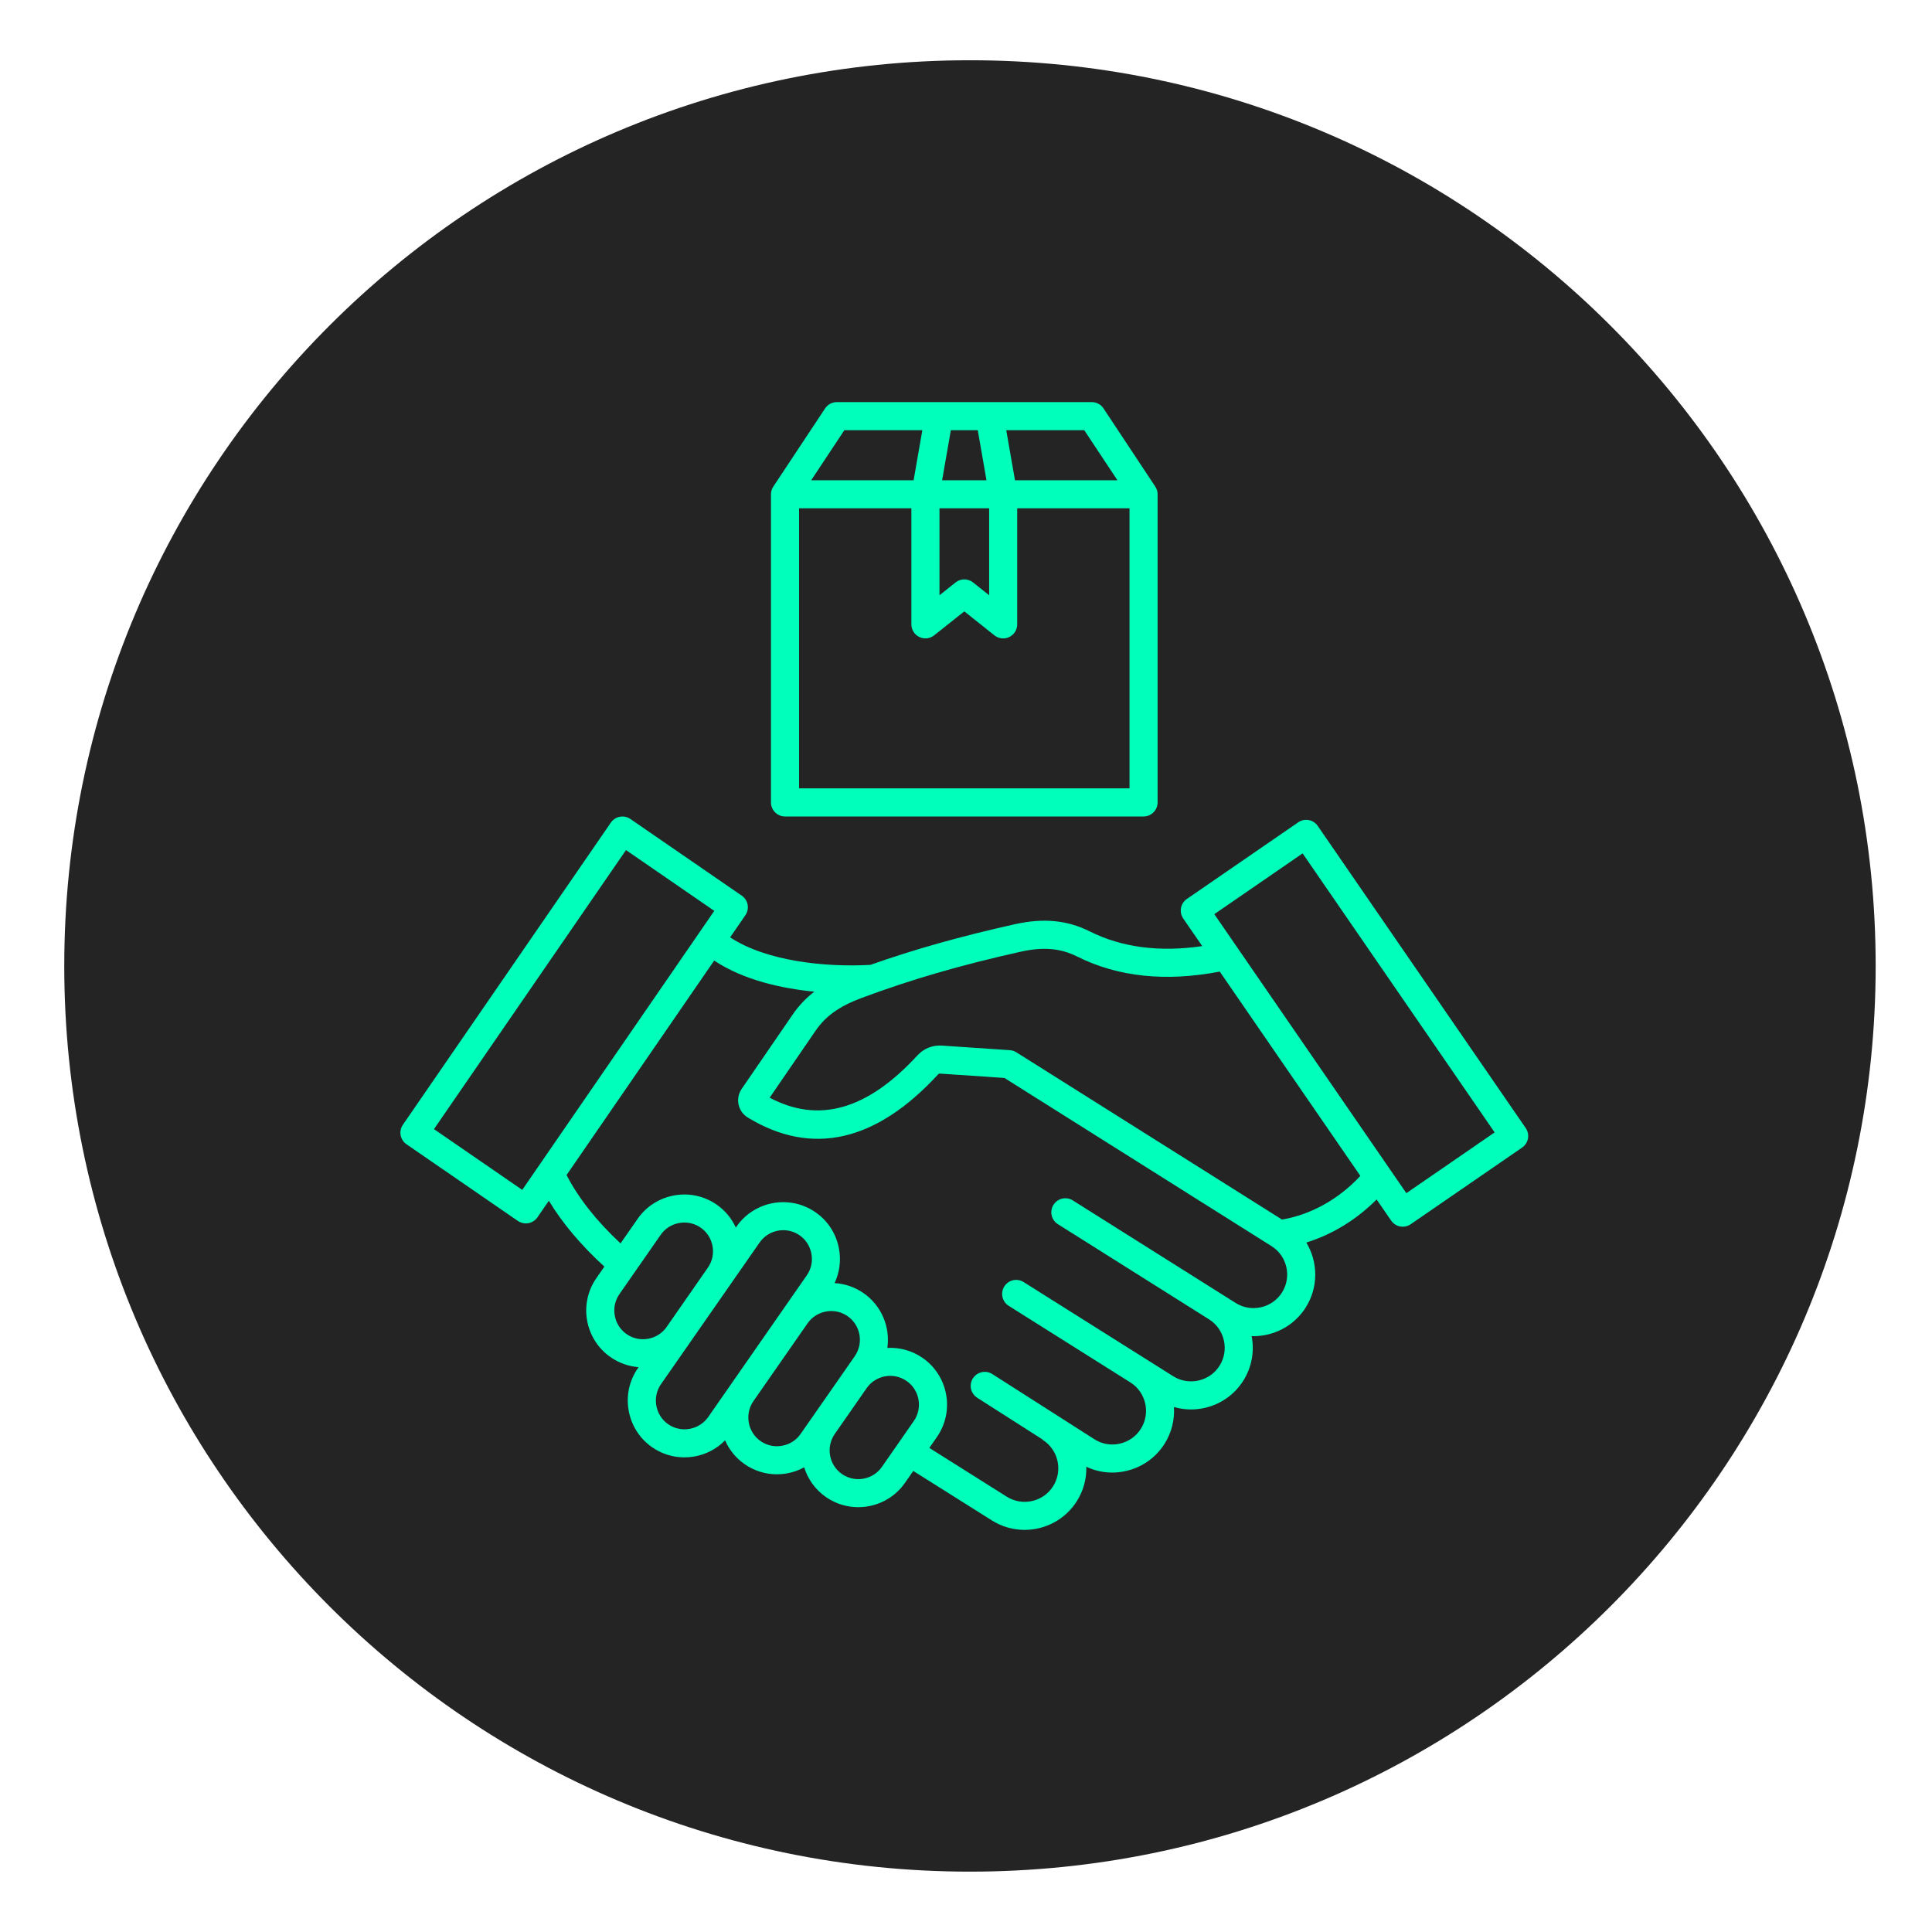 <svg xmlns="http://www.w3.org/2000/svg" xmlns:xlink="http://www.w3.org/1999/xlink" width="500" zoomAndPan="magnify" viewBox="0 0 375 375" height="500" preserveAspectRatio="xMidYMid meet" version="1.0"><defs><clipPath id="6d25304cbf"><path d="M 12.473 11.695 L 364.066 11.695 L 364.066 363.285 L 12.473 363.285 Z M 12.473 11.695 " clip-rule="nonzero"/></clipPath><clipPath id="53bd31c08f"><path d="M 188.27 11.695 C 91.18 11.695 12.473 90.402 12.473 187.488 C 12.473 284.578 91.18 363.285 188.27 363.285 C 285.359 363.285 364.066 284.578 364.066 187.488 C 364.066 90.402 285.359 11.695 188.27 11.695 Z M 188.27 11.695 " clip-rule="nonzero"/></clipPath><clipPath id="187b415b6f"><path d="M 13.266 13.266 L 361.734 13.266 L 361.734 361.734 L 13.266 361.734 Z M 13.266 13.266 " clip-rule="nonzero"/></clipPath><clipPath id="581da1ece4"><path d="M 187.5 13.266 C 91.273 13.266 13.266 91.273 13.266 187.5 C 13.266 283.727 91.273 361.734 187.5 361.734 C 283.727 361.734 361.734 283.727 361.734 187.5 C 361.734 91.273 283.727 13.266 187.5 13.266 Z M 187.5 13.266 " clip-rule="nonzero"/></clipPath><clipPath id="1f8cb0d6b3"><path d="M 77.582 78.047 L 297 78.047 L 297 296.969 L 77.582 296.969 Z M 77.582 78.047 " clip-rule="nonzero"/></clipPath></defs><g clip-path="url(#6d25304cbf)"><g clip-path="url(#53bd31c08f)"><path fill="#242424" d="M 12.473 11.695 L 364.066 11.695 L 364.066 363.285 L 12.473 363.285 Z M 12.473 11.695 " fill-opacity="1" fill-rule="nonzero"/></g></g><g clip-path="url(#187b415b6f)"><g clip-path="url(#581da1ece4)"><path fill="#242424" d="M 13.266 13.266 L 361.734 13.266 L 361.734 361.734 L 13.266 361.734 Z M 13.266 13.266 " fill-opacity="1" fill-rule="nonzero"/></g></g><g clip-path="url(#1f8cb0d6b3)"><path fill="#00ffbb" d="M 296.141 218.953 L 255.773 160.309 C 254.922 159.07 253.227 158.758 251.988 159.609 L 230.363 174.492 C 229.77 174.902 229.359 175.531 229.23 176.242 C 229.098 176.953 229.258 177.688 229.664 178.281 L 233.352 183.637 C 225.07 184.855 217.734 183.902 211.508 180.777 C 207.148 178.594 202.531 178.152 196.965 179.395 C 186.445 181.742 177.633 184.215 168.941 187.281 C 160.094 187.773 148.758 186.562 141.719 181.941 L 144.68 177.637 C 145.09 177.039 145.25 176.305 145.117 175.598 C 144.984 174.887 144.574 174.258 143.98 173.848 L 122.359 158.965 C 121.121 158.113 119.426 158.426 118.57 159.664 L 78.203 218.312 C 77.793 218.91 77.633 219.645 77.766 220.352 C 77.898 221.062 78.309 221.691 78.902 222.102 L 100.523 236.984 C 100.996 237.305 101.531 237.465 102.066 237.465 C 102.934 237.465 103.785 237.051 104.316 236.285 L 106.531 233.066 C 109.176 237.434 112.734 241.656 117.309 245.848 L 115.762 248.074 C 112.285 253.066 113.52 259.949 118.512 263.426 C 120.184 264.586 122.062 265.219 123.957 265.363 L 123.82 265.555 C 122.145 267.965 121.504 270.891 122.027 273.797 C 122.551 276.703 124.164 279.23 126.574 280.906 C 128.438 282.199 130.605 282.875 132.836 282.875 C 133.496 282.875 134.156 282.816 134.816 282.699 C 137.105 282.289 139.148 281.191 140.738 279.57 C 141.543 281.418 142.832 283.012 144.523 284.188 C 146.383 285.48 148.555 286.16 150.785 286.16 C 151.441 286.16 152.105 286.102 152.766 285.98 C 153.949 285.77 155.062 285.367 156.09 284.809 C 156.793 287.066 158.219 289.121 160.309 290.574 C 162.223 291.902 164.418 292.543 166.59 292.543 C 170.082 292.543 173.516 290.895 175.656 287.82 L 177.266 285.508 L 192.516 295.109 C 194.492 296.355 196.695 296.949 198.875 296.949 C 202.852 296.949 206.754 294.969 209.023 291.359 C 210.328 289.293 210.914 286.973 210.855 284.695 C 212.43 285.441 214.133 285.824 215.867 285.824 C 216.75 285.824 217.637 285.727 218.516 285.527 C 221.664 284.824 224.34 282.938 226.051 280.223 C 227.441 278.016 228.012 275.527 227.863 273.105 C 228.93 273.414 230.039 273.574 231.156 273.574 C 232.051 273.574 232.953 273.473 233.848 273.27 C 236.973 272.562 239.629 270.68 241.328 267.984 C 242.957 265.395 243.52 262.34 242.941 259.336 C 243.055 259.34 243.168 259.352 243.281 259.352 C 244.176 259.352 245.078 259.25 245.973 259.047 C 249.098 258.336 251.754 256.457 253.453 253.762 C 255.945 249.801 255.824 244.93 253.555 241.176 C 258.582 239.621 263.309 236.734 267.199 232.816 L 270.031 236.926 C 270.438 237.52 271.07 237.93 271.777 238.059 C 271.941 238.094 272.109 238.105 272.273 238.105 C 272.824 238.105 273.359 237.941 273.816 237.625 L 295.441 222.742 C 296.68 221.891 296.992 220.195 296.141 218.953 Z M 101.367 230.953 L 84.234 219.16 L 121.504 165 L 138.641 176.797 Z M 129.391 257.562 C 128.543 258.777 127.27 259.59 125.793 259.855 C 124.32 260.117 122.84 259.801 121.625 258.949 C 120.406 258.105 119.594 256.828 119.328 255.355 C 119.066 253.879 119.383 252.402 120.234 251.184 L 128.242 239.676 C 129.086 238.461 130.359 237.648 131.836 237.383 C 133.309 237.121 134.789 237.438 136.008 238.289 C 137.223 239.133 138.035 240.406 138.301 241.883 C 138.562 243.355 138.246 244.836 137.395 246.055 Z M 133.859 277.34 C 132.387 277.602 130.906 277.285 129.688 276.438 C 128.473 275.59 127.66 274.316 127.395 272.84 C 127.133 271.363 127.449 269.887 128.301 268.668 L 133.863 260.676 C 133.863 260.676 133.863 260.676 133.867 260.672 L 147.441 241.168 C 148.523 239.613 150.262 238.777 152.027 238.777 C 153.129 238.777 154.234 239.102 155.207 239.777 C 156.426 240.621 157.238 241.898 157.5 243.375 C 157.766 244.852 157.445 246.324 156.598 247.543 L 137.461 275.047 C 136.605 276.258 135.328 277.074 133.859 277.34 Z M 151.801 280.621 C 150.332 280.887 148.852 280.57 147.633 279.719 C 146.414 278.871 145.602 277.598 145.34 276.121 C 145.074 274.645 145.395 273.172 146.242 271.953 L 156.75 256.855 C 157.598 255.641 158.871 254.828 160.348 254.562 C 161.82 254.301 163.301 254.617 164.52 255.469 C 167.043 257.227 167.664 260.707 165.91 263.234 L 163.758 266.328 C 163.758 266.332 163.754 266.332 163.754 266.336 L 155.398 278.324 C 154.555 279.543 153.277 280.355 151.801 280.621 Z M 171.184 284.711 C 169.426 287.234 165.945 287.859 163.418 286.105 C 160.895 284.348 160.273 280.863 162.023 278.34 L 168.215 269.441 C 169.973 266.922 173.449 266.293 175.977 268.051 C 178.5 269.809 179.125 273.293 177.371 275.816 Z M 248.84 250.863 C 247.918 252.328 246.469 253.348 244.762 253.738 C 243.059 254.125 241.309 253.832 239.844 252.906 L 208.234 233 C 206.961 232.203 205.277 232.582 204.477 233.855 C 203.676 235.125 204.059 236.812 205.332 237.609 L 234.672 256.082 C 234.672 256.082 234.676 256.086 234.676 256.086 C 236.141 257.008 237.164 258.457 237.551 260.164 C 237.934 261.871 237.641 263.613 236.719 265.082 C 235.797 266.551 234.348 267.566 232.641 267.957 C 230.938 268.344 229.188 268.047 227.723 267.125 L 222.309 263.719 C 222.309 263.719 222.305 263.719 222.305 263.715 L 198.688 248.848 C 197.41 248.047 195.73 248.43 194.934 249.699 C 194.129 250.973 194.516 252.656 195.785 253.457 L 219.406 268.328 C 222.445 270.246 223.355 274.277 221.445 277.32 C 220.516 278.801 219.051 279.828 217.332 280.215 C 215.637 280.594 213.906 280.297 212.461 279.379 L 192.605 266.703 C 191.34 265.895 189.656 266.266 188.844 267.535 C 188.027 268.801 188.406 270.484 189.672 271.301 L 202.398 279.426 L 202.371 279.469 C 205.414 281.387 206.332 285.418 204.414 288.465 C 202.5 291.508 198.465 292.426 195.418 290.508 L 180.383 281.039 L 181.848 278.934 C 185.324 273.941 184.086 267.059 179.098 263.582 C 177.012 262.133 174.594 261.508 172.234 261.629 C 172.805 257.633 171.156 253.461 167.625 251 C 165.938 249.828 164 249.164 161.992 249.051 C 162.957 247.004 163.266 244.703 162.855 242.418 C 162.332 239.512 160.723 236.988 158.309 235.312 C 153.32 231.84 146.434 233.074 142.961 238.066 L 142.82 238.27 C 142.012 236.496 140.754 234.961 139.117 233.824 C 136.707 232.148 133.781 231.508 130.875 232.027 C 127.969 232.551 125.441 234.164 123.766 236.574 L 120.445 241.344 C 115.766 236.969 112.316 232.598 109.969 228.078 L 138.621 186.445 C 144.367 190.266 151.785 191.863 158.055 192.484 C 156.383 193.781 154.988 195.266 153.797 197.008 L 143.957 211.355 C 143.344 212.254 143.133 213.332 143.359 214.395 C 143.586 215.457 144.227 216.355 145.156 216.918 C 157.594 224.469 170.016 221.648 182.094 208.531 C 182.211 208.402 182.289 208.375 182.461 208.387 L 194.961 209.23 L 246.797 241.871 C 249.84 243.781 250.758 247.82 248.84 250.863 Z M 248.84 236.715 L 197.281 204.254 C 196.898 204.012 196.461 203.871 196.012 203.84 L 182.828 202.949 C 181.008 202.828 179.324 203.5 178.082 204.844 C 168.348 215.418 158.945 218.113 149.391 213.062 L 158.285 200.09 C 160.254 197.219 162.914 195.316 167.188 193.723 C 176.852 190.117 186.402 187.34 198.148 184.719 C 202.48 183.758 205.844 184.043 209.062 185.656 C 216.977 189.625 226.285 190.602 236.75 188.582 L 264.043 228.238 C 259.875 232.742 254.465 235.77 248.84 236.715 Z M 272.973 231.594 L 235.699 177.438 L 252.836 165.641 L 290.109 219.797 Z M 152.375 158.477 L 221.965 158.477 C 223.465 158.477 224.688 157.254 224.688 155.75 L 224.688 95.938 C 224.688 95.379 224.52 94.867 224.234 94.438 L 214.184 79.266 C 213.68 78.504 212.824 78.047 211.914 78.047 L 162.43 78.047 C 161.516 78.047 160.66 78.504 160.156 79.266 L 150.117 94.418 C 150.117 94.418 150.117 94.422 150.113 94.422 L 150.102 94.438 C 149.816 94.867 149.648 95.383 149.648 95.938 L 149.648 155.75 C 149.648 157.258 150.871 158.477 152.375 158.477 Z M 219.242 153.023 L 155.098 153.023 L 155.098 98.664 L 176.898 98.664 L 176.898 121.191 C 176.898 122.234 177.496 123.188 178.438 123.641 C 179.383 124.098 180.5 123.973 181.316 123.32 L 187.172 118.668 L 193.02 123.324 C 193.512 123.715 194.109 123.918 194.719 123.918 C 195.121 123.918 195.527 123.828 195.898 123.645 C 196.84 123.191 197.438 122.238 197.438 121.195 L 197.438 98.664 L 219.238 98.664 L 219.238 153.023 Z M 182.348 98.664 L 191.992 98.664 L 191.992 115.539 L 188.871 113.051 C 187.875 112.262 186.469 112.262 185.477 113.051 L 182.352 115.539 L 182.352 98.664 Z M 182.867 93.215 L 184.559 83.496 L 189.781 83.496 L 191.477 93.215 Z M 216.891 93.215 L 197.008 93.215 L 195.312 83.496 L 210.449 83.496 Z M 163.891 83.496 L 179.027 83.496 L 177.332 93.215 L 157.453 93.215 Z M 163.891 83.496 " fill-opacity="1" fill-rule="nonzero"/></g></svg>